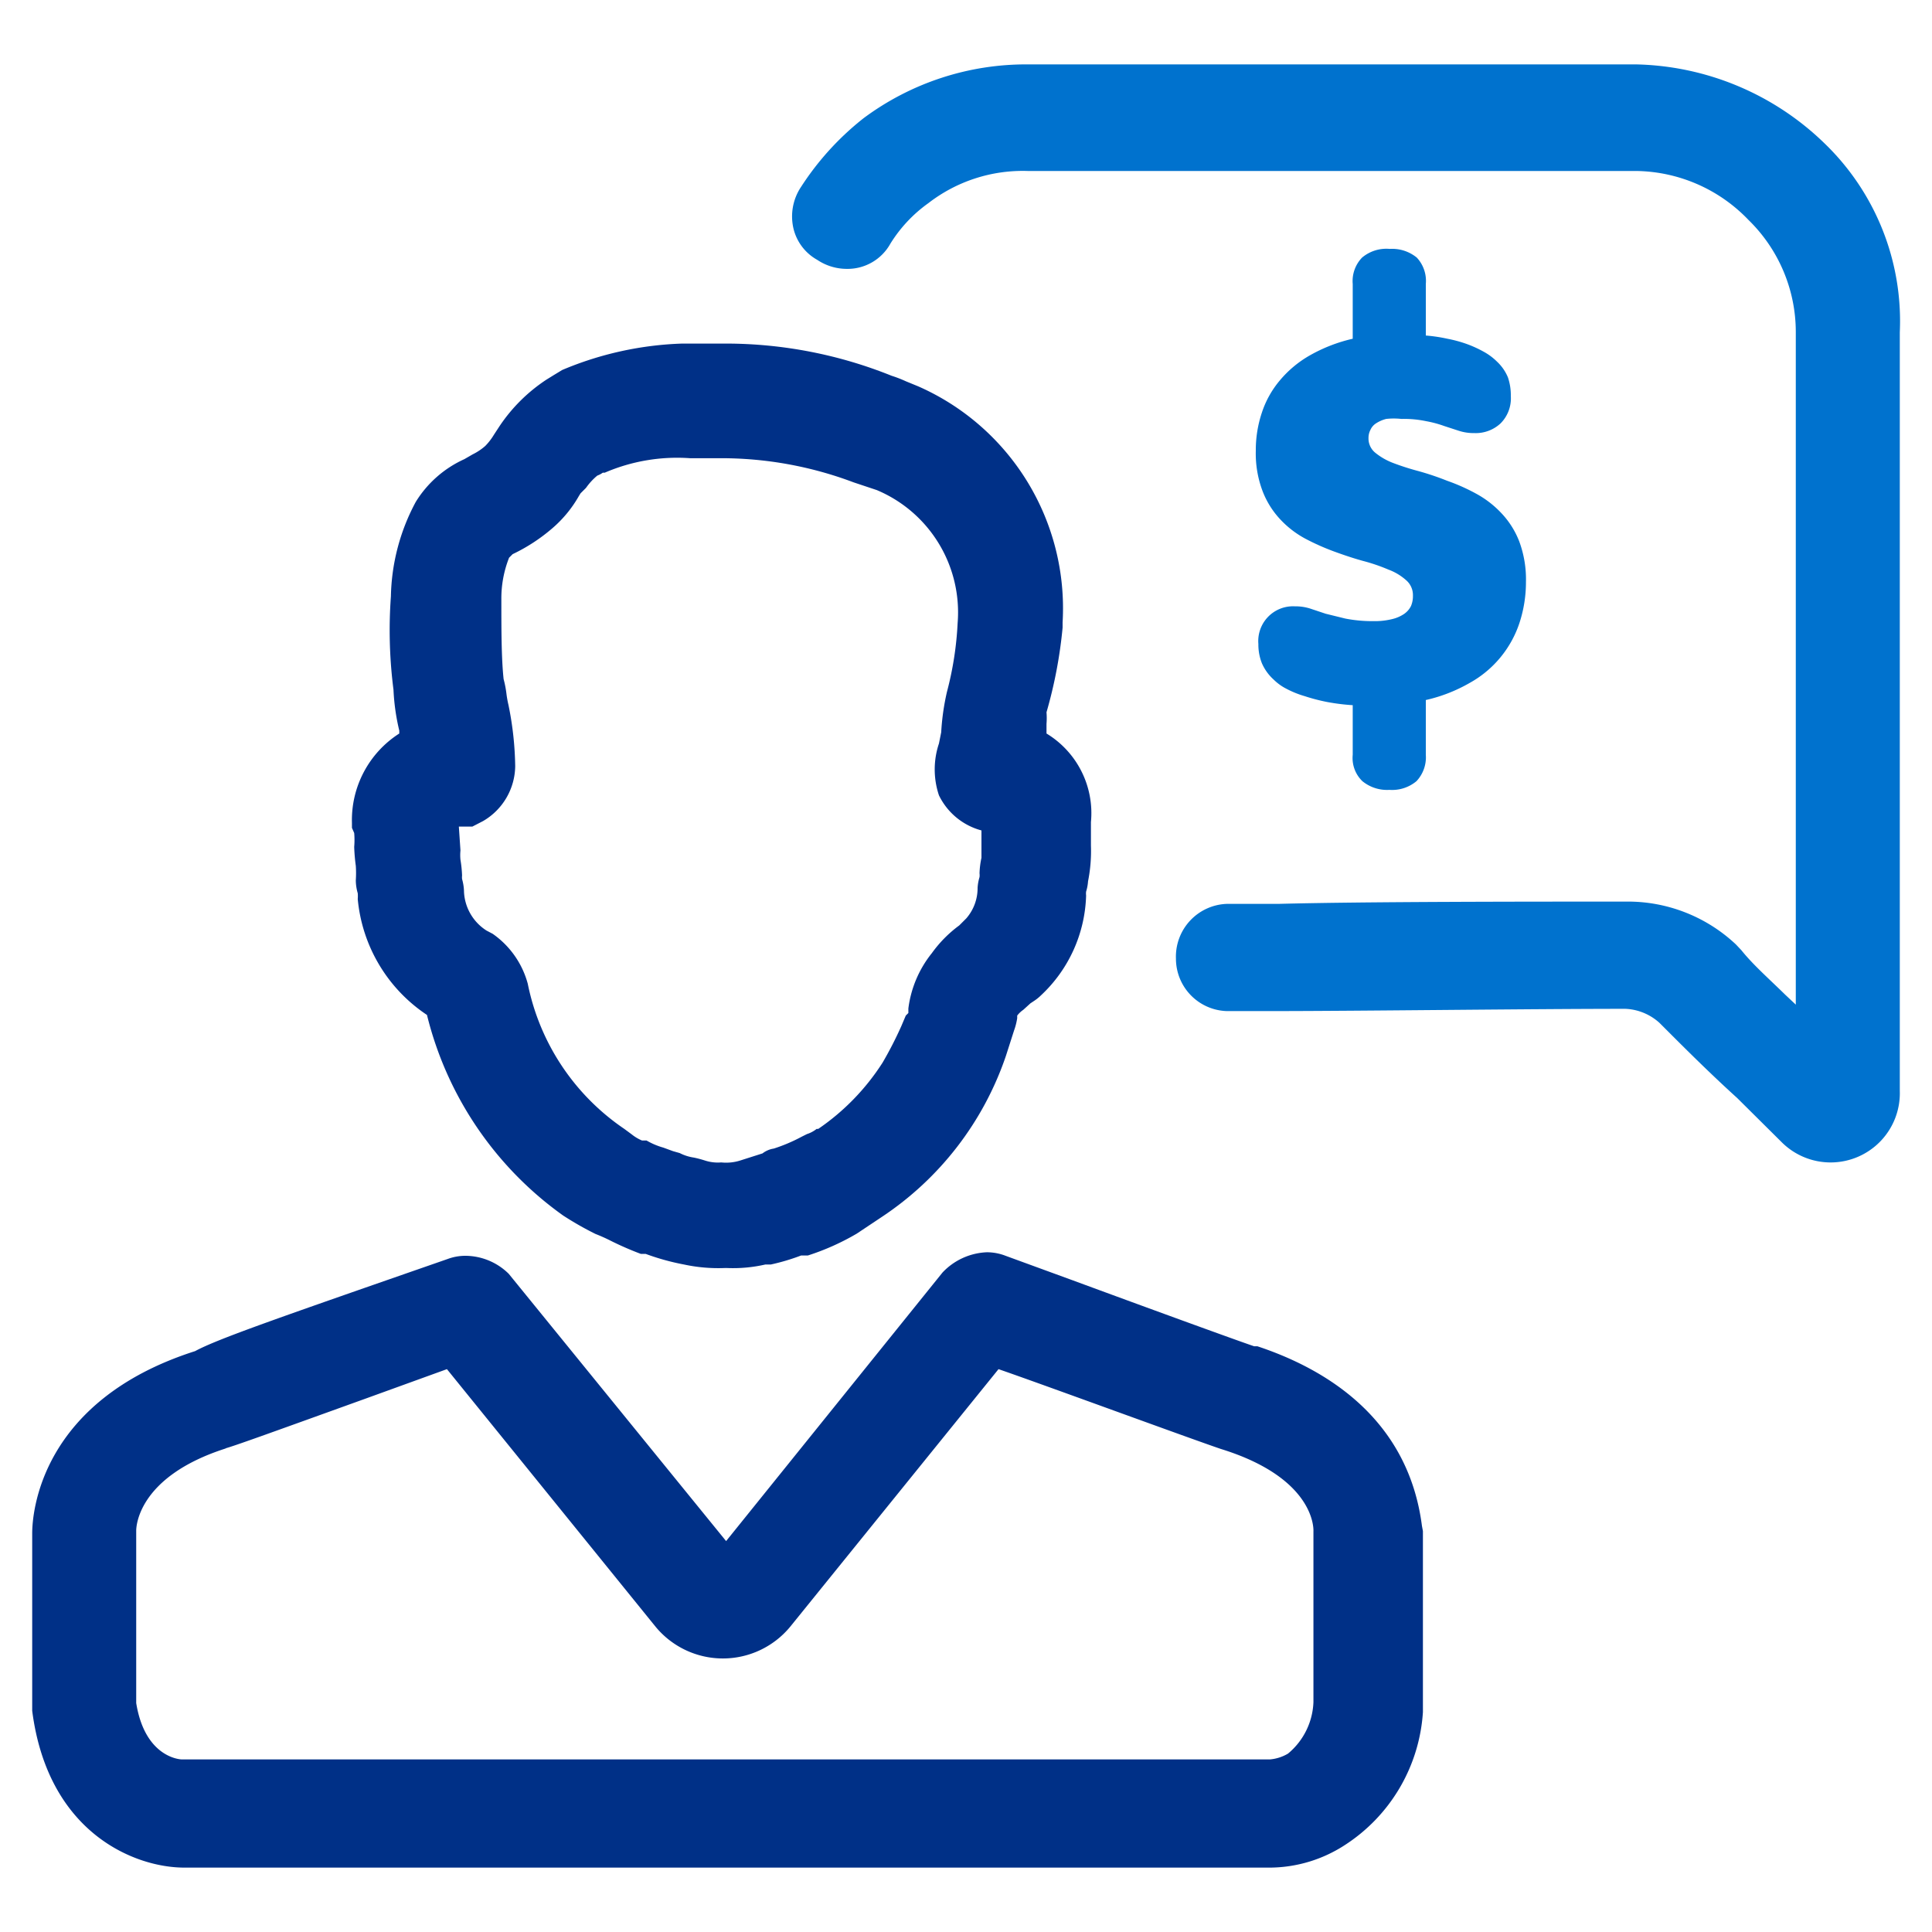 <svg id="Layer_1" data-name="Layer 1" xmlns="http://www.w3.org/2000/svg" viewBox="0 0 60 60"><defs><style>.cls-1{fill:#003087;}.cls-2{fill:#0072ce;}</style></defs><title>Licensed Agent</title><path class="cls-1" d="M11,25.87a2.56,2.56,0,0,1,0,.43,5.63,5.63,0,0,0,.05.59,3.42,3.42,0,0,1,0,.45,1.47,1.47,0,0,0,.06.4,1.06,1.06,0,0,1,0,.18,4.86,4.86,0,0,0,2.15,3.6,10.82,10.82,0,0,0,4.23,6.23,10.07,10.07,0,0,0,1,.57,5.27,5.27,0,0,1,.49.22,9.79,9.79,0,0,0,.92.4l.15,0a7.37,7.37,0,0,0,1.19.33,5.08,5.08,0,0,0,1.26.11h.09a4.48,4.48,0,0,0,1.18-.11l.17,0a6.55,6.55,0,0,0,.94-.28H25l.09,0a7.54,7.54,0,0,0,1.52-.68l.78-.52a9.77,9.77,0,0,0,3.85-5l.25-.78a2,2,0,0,0,.1-.39s0-.06,0-.08l0,0a.83.83,0,0,1,.19-.18l.22-.2.09-.06a1.42,1.42,0,0,0,.24-.19,4.41,4.41,0,0,0,1.4-3.1.5.5,0,0,1,0-.12,1.4,1.4,0,0,0,.06-.32,4.79,4.79,0,0,0,.09-1.11v-.73a2.89,2.89,0,0,0-1.38-2.75c0-.1,0-.2,0-.3a2.2,2.2,0,0,0,0-.36A14.24,14.24,0,0,0,33,19.49l0-.16A7.53,7.53,0,0,0,28.52,12l-.39-.16a3.81,3.81,0,0,0-.44-.17,13.8,13.8,0,0,0-5.14-1H21.19a10.42,10.42,0,0,0-3.73.82l-.28.17-.21.13a5.17,5.17,0,0,0-1.46,1.45l-.17.26a1.86,1.86,0,0,1-.27.35,1.77,1.77,0,0,1-.39.26l-.26.15a3.43,3.43,0,0,0-1.51,1.33,6.44,6.44,0,0,0-.77,2.93,14.49,14.49,0,0,0,.08,2.9,6.69,6.69,0,0,0,.18,1.27v.09a3.19,3.19,0,0,0-1.47,2.78l0,.15Zm3.25-.2h.42L15,25.5a2,2,0,0,0,1-1.7,10.06,10.06,0,0,0-.21-1.91,3.23,3.23,0,0,1-.06-.33,3.26,3.26,0,0,0-.09-.47c-.07-.65-.07-1.58-.07-2.47a3.45,3.45,0,0,1,.24-1.3l.11-.11a5.51,5.51,0,0,0,1.24-.81,3.77,3.77,0,0,0,.82-1l.05-.08.17-.17,0,0a1.93,1.93,0,0,1,.35-.38.7.7,0,0,0,.17-.09l.06,0a5.68,5.68,0,0,1,2.65-.45h.95a11.66,11.66,0,0,1,4.13.75l.72.24a4.12,4.12,0,0,1,2.51,4.13,10.25,10.25,0,0,1-.33,2.13,7.35,7.35,0,0,0-.18,1.26l-.07.35a2.53,2.53,0,0,0,0,1.61,2.06,2.06,0,0,0,1.32,1.09v.55c0,.1,0,.2,0,.3a2.63,2.63,0,0,0-.06.48.5.5,0,0,1,0,.12,1.45,1.45,0,0,0-.06.33,1.43,1.43,0,0,1-.35.95l-.22.22a3.86,3.86,0,0,0-.85.86,3.43,3.43,0,0,0-.73,1.72v.14l-.08.08-.14.33A11.86,11.86,0,0,1,27.41,33a7.17,7.17,0,0,1-2,2.06l-.05,0,0,0a.94.94,0,0,1-.3.16l-.16.08a5.14,5.14,0,0,1-.87.37.76.76,0,0,0-.35.15l-.69.22a1.45,1.45,0,0,1-.59.06,1.3,1.3,0,0,1-.51-.06,3.37,3.37,0,0,0-.34-.09,1.41,1.41,0,0,1-.44-.14l-.21-.06h0l-.3-.11a2.23,2.23,0,0,1-.52-.22l-.07,0-.07,0a1.31,1.31,0,0,1-.32-.19l-.23-.17a7.15,7.15,0,0,1-3-4.51A2.77,2.77,0,0,0,15.3,29l-.19-.1a1.51,1.51,0,0,1-.7-1.2,1.53,1.53,0,0,0-.06-.4.52.52,0,0,1,0-.11,3.87,3.87,0,0,0-.05-.49,1.45,1.45,0,0,1,0-.29Z"/><path class="cls-2" d="M59,10.32a7.67,7.67,0,0,0-2.34-5.87A8.66,8.66,0,0,0,50.82,2H31.92a8.45,8.45,0,0,0-5.1,1.67,8.77,8.77,0,0,0-1.94,2.13,1.65,1.65,0,0,0-.23,1.33,1.52,1.52,0,0,0,.73.94,1.65,1.65,0,0,0,.91.28,1.52,1.52,0,0,0,1.36-.78,4.37,4.37,0,0,1,1.18-1.26,4.79,4.79,0,0,1,3.09-1h18.9A4.91,4.91,0,0,1,54.3,6.83a4.86,4.86,0,0,1,1.47,3.48V31.2l-.33-.31c-.51-.5-1-.93-1.36-1.38l-.17-.18A4.9,4.9,0,0,0,50.48,28c-2.85,0-8.1,0-10.75.07h-1.6a1.64,1.64,0,0,0-1.61,1.7,1.63,1.63,0,0,0,1.57,1.63h.13l1.34,0c2.54,0,8-.07,10.92-.07a1.68,1.68,0,0,1,1.05.43l.18.18c.62.62,1.39,1.39,2.24,2.16l1.37,1.36A2.15,2.15,0,0,0,59,33.88Z"/><path class="cls-1" d="M44.16,47.39c-.43-3.35-3-4.88-5.11-5.58l-.1,0c-.51-.17-3.58-1.29-5.64-2.05L31.23,39a1.62,1.62,0,0,0-.58-.11,2,2,0,0,0-1.38.63l-6.72,8.34-6.75-8.3A1.93,1.93,0,0,0,14.45,39a1.58,1.58,0,0,0-.55.1c-5.23,1.82-7.14,2.48-7.84,2.86h0C1.24,43.5,1,47,1,47.62v5.51C1.49,56.94,4.2,58,5.72,58H39.47a4.31,4.31,0,0,0,2.28-.69,5.32,5.32,0,0,0,2.44-4.14V47.55ZM4.23,52.89V47.54c0-.07,0-1.67,2.79-2.56H7c.29-.08,1.15-.39,4.34-1.54l2.54-.92,6.48,8a2.71,2.71,0,0,0,4.18,0l6.47-8C32.4,43,37,44.69,37.92,45h0c2.81.87,2.88,2.37,2.87,2.56v5.3A2.18,2.18,0,0,1,40,54.46a1.32,1.32,0,0,1-.56.18H5.64S4.51,54.62,4.23,52.89Z"/><path class="cls-2" d="M46.63,15.94a3.1,3.1,0,0,0-.79-.61,6,6,0,0,0-.9-.4,8.47,8.47,0,0,0-.89-.3,8,8,0,0,1-.78-.25,2,2,0,0,1-.56-.32.57.57,0,0,1-.21-.46.54.54,0,0,1,.06-.25.46.46,0,0,1,.17-.2,1.06,1.06,0,0,1,.32-.14,2.17,2.17,0,0,1,.47,0,3.37,3.37,0,0,1,.77.07,3.47,3.47,0,0,1,.56.15l.46.15a1.51,1.51,0,0,0,.48.07,1.13,1.13,0,0,0,.81-.3,1.1,1.1,0,0,0,.32-.85,1.72,1.72,0,0,0-.09-.58,1.41,1.41,0,0,0-.34-.49,1.82,1.82,0,0,0-.4-.3,3.56,3.56,0,0,0-.52-.24,4,4,0,0,0-.62-.17,4.92,4.92,0,0,0-.67-.1V8.82A1.06,1.06,0,0,0,44,8a1.21,1.21,0,0,0-.84-.27A1.17,1.17,0,0,0,42.3,8a1.05,1.05,0,0,0-.29.82v1.7a4.91,4.91,0,0,0-1.32.51,3.41,3.41,0,0,0-.94.78,3,3,0,0,0-.56,1A3.68,3.68,0,0,0,39,14a3.3,3.3,0,0,0,.21,1.25,2.69,2.69,0,0,0,.55.88,3,3,0,0,0,.78.6,7.25,7.25,0,0,0,.9.4c.3.11.6.21.89.29a5.58,5.58,0,0,1,.79.27,1.71,1.71,0,0,1,.55.33.61.61,0,0,1,.21.48.79.79,0,0,1-.06.32.65.65,0,0,1-.22.25,1.12,1.12,0,0,1-.38.16,2.23,2.23,0,0,1-.56.06,4.33,4.33,0,0,1-.88-.08l-.61-.15-.48-.16a1.51,1.51,0,0,0-.48-.07A1.08,1.08,0,0,0,39.08,20a1.57,1.57,0,0,0,.11.6,1.49,1.49,0,0,0,.37.51,1.57,1.57,0,0,0,.39.28,3,3,0,0,0,.57.23,5.75,5.75,0,0,0,.69.18,6.47,6.47,0,0,0,.8.1v1.54a1,1,0,0,0,.3.82,1.21,1.21,0,0,0,.84.27,1.18,1.18,0,0,0,.84-.27,1.08,1.08,0,0,0,.29-.82v-1.7a4.88,4.88,0,0,0,1.36-.53,3.32,3.32,0,0,0,1.55-1.87,4.07,4.07,0,0,0,.2-1.27,3.39,3.39,0,0,0-.21-1.26A2.68,2.68,0,0,0,46.63,15.94Z"/></svg>
